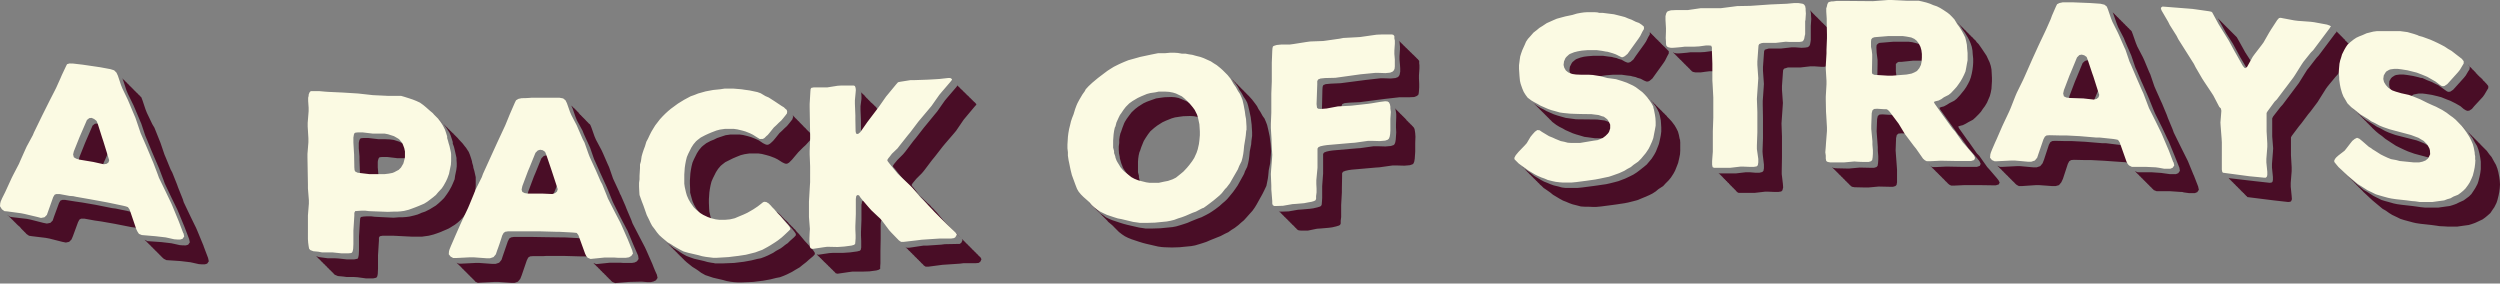 <svg xmlns="http://www.w3.org/2000/svg" viewBox="0 0 1066.8 121">
  <rect x="0" y="0" width="1066.8" height="121" fill="#808080" stroke="none"/>
  <title>A Pack Of Strays</title>
  <g fill="#490d26">
    <path d="M367.6 41v1.2l-.4 3.1v1.5l.2 5v1.6l.1 5 .2 1 .8.2 1-.8 3-4.3 3-4 .1-.2.1-1.3v-1l-.4-.7h-.1v-.1h-.2V47h-.1v-.1l-.2-.1v-.1h-.1v-.2h-.2v-.1h-.2v-.2h-.1V46l-.2-.1v-.1h-.1v-.2h-.2v-.1h-.1v-.2h-.2v-.1l-.2-.1V45h-.1v-.2h-.2v-.1h-.1v-.2h-.2v-.1l-.2-.1v-.1h-.1V44h-.2V44l-.1-.1-.2-.2-.2-.1v-.1h-.1v-.2h-.2v-.1l-.1-.1V43h-.2v-.2h-.1v-.1h-.2v-.2h-.2v-.1l-.1-.1v-.1h-.2V42h-.1v-.1h-.2v-.2h-.2v-.1l-.1-.1v-.1h-.2v-.2h-.1V41h-.2v-.2h-.1v-.1l-.2-.1v-.1h-.2v-.2h-.1v-.1h-.2V40h-.1V40l-.2-.1v-.1h-.2v-.2h-.1v-.1h-.2v-.2h-.1V39l.2.8.1 1zM226.4 84.8l1.4.2h6l4.4.3-2.9-.2.6-1.6.6-1.4 2-5 1.6 4.8-2-6.4-.6-1.4-1.9-5.6-.4-1.3-1-.6-1.2-.3-1 .3-1 1-2.6 6.4-.6 1.4-2.4 6.4-.3 1.4.3 1.2 1 .4zM338.2 50.8l-.6.8-.8 1-1 1.2-1.1 1-1 1-1.1 1-1.6 2-1 1.2-.5.5-.9.8-.7.4-.6.1-.7-.2-1-.5-1.8-1.2-1.3-.6-2-.8-1.4-.4-2-.5-1.5-.2h-3.9l-2.1.3-1.5.5-2.1.7-1.4.7-1.3.5-1.9 1-1.3 1-.7.6-1.1 1.3-.9 1.4-.6 1.2-.7 1.4-.6 1.4-.4 1.6-.3 1.6-.2 1.4-.2 3v1.4l.1 2.4v1.4l.6 2.2.4 1.4.7 1.6.8 1.4 1.4 2 1 1 1.8 1.5 1.3.8 1.5.7-.4-1-.4-1.3-.5-2.2-.1-1.4-.1-2.4V85l.2-2.9.2-1.4.3-1.6.4-1.6.6-1.4.7-1.4.6-1.2.9-1.4 1.1-1.3.7-.6 1.3-1 2-1 1.2-.6 1.4-.6 2-.8 1.6-.4 2-.3h4l1.4.2 2 .5 1.4.4 2.1.8 1.2.6 1.9 1.2 1 .5.7.2.6-.1.7-.4.8-.8.5-.5 1-1.2 1.7-2 1-1 1-1 1.1-1 1-1.1 1-1.1.5-.8V58l-.1-.7-.2-.2-.1-.1-.2-.2-.1-.2-.2-.1-.1-.2-.2-.1-.1-.2-.2-.1-.2-.2-.1-.2-.2-.1-.1-.2-.2-.1-.1-.2-.2-.2-.1-.1-.2-.2-.2-.1-.1-.2-.2-.1-.1-.2-.2-.2-.1-.1-.2-.2-.1-.1-.2-.2-.2-.2-.1-.1-.2-.2-.1-.1-.2-.2-.1-.2-.2-.1-.1-.2-.2-.1-.2-.2-.1-.2-.2-.1-.1-.2-.2-.1-.1-.2-.2-.1-.2-.2-.1-.2-.2-.1-.1-.2-.2-.1-.1-.2-.2-.2-.1-.1c0 .2 0 .5.2.7-.2.3-.3.5-.3.8zM35 70.2l1.2.4 6 1q2.3.4 4.5 1l-3.4-.8 1.1-2.7.6-1.3 1.8-4.2-.3-.9-.5-1.5-1.9-5.9-.4-1.3-1-.8-1.2-.5-1 .1-1 .8-2.6 6-.6 1.4-2.4 6-.3 1.3.3 1.2 1 .6zM175 65.6l-.3-.8-.6-1.2-.4-.6-1-1.2-.8-.5-1.4-.8-2.5-.8-1.5-.2-2.2-.1h-2.8l-4.2-.5H155l-1 .1-.4.3-.3.7-.2 1v2.3l.3 3.5v1.5l.2 5.5V75l.3.7 1 .4 5 .6h6.5-4.8v-.3l-.1-1.5-.3-3.5v-2.2q0-.6.2-1.1c0-.3.2-.5.3-.7l.3-.3 1-.1h2.3l4.2.5h5l.6.2V67c0-.5-.2-1-.3-1.4zM86.9 105l-2.6-6.3-.6-1.4-2.3-4.7-3-6.3L78 85l-2-5-.5-1.4-2-5-.7-1.3-2-4.9-.6-1.4-1.7-5-.6-1.5-2-5L65 53l-2.3-4.8-.6-1.5-1.3-3.9-.5-1.3-.1-.1-.2-.2-.2-.1-.1-.2-.2-.2-.1-.1-.2-.2-.2-.1-.1-.2-.2-.2-.1-.1-.2-.2-.2-.1-.1-.2-.2-.1-.1-.2-.2-.2-.2-.1-.1-.2-.2-.1-.1-.2-.2-.2-.1-.1-.2-.2-.2-.1-.1-.2-.2-.2-.1-.1-.2-.2-.2-.1-.1-.2-.2-.1-.1-.2-.2-.2-.1-.1-.2-.2-.2-.1-.1-.2-.2-.2-.1-.1-.2-.2-.2-.1-.1-.2-.2-.2-.1-.1-.2-.2-.2-.1-.1-.2-.2-.1-.1-.2-.2-.2.5 1.3 1.3 4 .6 1.4L57 45l.6 1.4 2.1 5 .6 1.4 1.7 5.1.6 1.4 2 4.9.6 1.4 2.1 4.9.6 1.4 1.9 5 .5 1.4 3 6.3 2.3 4.7.6 1.4 2.6 6.3 1.9 5 .3 1.4-.7 1-1 .3H78l-1.3-.1-2.2-.5-1.4-.3-4.3-.5-5.9-.4-1.1-.6v.2h.1l.1.1.2.2.1.1h.1l.1.2.2.2.1.1.2.2.1.1h.1v.2h.2v.2h.1l.1.1.2.2.1.1h.1v.2h.2v.1h.1l.1.2.2.2.1.1.2.2.1.1h.1l.1.2.2.2.1.1.2.2.1.1h.1v.2h.2v.2h.1l.1.1.2.2.1.1h.1v.2h.2v.1h.1l.1.2.2.2.1.1.2.2.1.1h.1l.1.2.2.2.1.1.2.2.1.1h.1v.2h.2v.2h.1l.1.1.2.2.1.1h.1v.2h.2v.1h.1l.1.2 1.2.6 6 .4 4.2.5 1.4.3 2.2.5 1.3.1h1.3l1-.3.7-1-.3-1.4-1.9-5zM57.7 91.9l-.6-1-.9-.4-1.1-.3-5.7-1.2-1.6-.2-7-1.4-5.8-1-1.4-.2-1.4-.2-4.4-.7h-1.2l-.8.3-.6 1-2.2 6-.5 1.5-1 1-1.5.3-1.5-.3-5.5-1.4-1.5-.3-6-.7-1.2-.2-1.1-.8.1.2h.2v.1h.1v.2h.2v.1l.1.1.2.2.1.1v.1h.2v.2h.2v.1l.1.1.2.2.1.1v.1h.2v.2h.2v.1h.1v.2h.2v.1l.1.1v.1H6v.2h.1l.1.1h.1v.2h.2v.1l.1.1.2.2.1.1v.1h.2v.2h.2v.1l.1.1.2.2.1.1v.1H8v.2h.2v.1h.1v.2h.2v.1l.1.1v.1h.2v.2h.1v.1H9v.2h.2v.1l.1.1.2.2.1.1v.1h.2v.2h.2v.1l.1.1.2.2.1.1v.1h.2v.2h.1l.1.1h.1v.2h.2v.1l.1.1v.1l1.2.8 1.3.2 5.8.7 1.6.3 5.5 1.4 1.5.3 1.4-.3 1-1 .6-1.4 2.2-6 .6-1.1.7-.4H36l4.4.8 1.4.2 1.4.2 5.7 1 7.1 1.4 1.5.2 2.3.5zM408.6 36.2v.3l-.8 1-3.6 4.2-1 1.2-3.3 4.7-1 1.2-3.6 4.4-1 1.2-3.5 4.5-1 1.2-3.4 4.5-1 1.2-2.4 2.4-1 1.2-.5.6-.5.8.2.5.7.8 3.5 4.4 1 1 4.2 4 1 1 3.7 4.2.9 1.1 3.9 4 1 1.1 4 4 1 1 4.2 3.8-3-2.6v-.2h-.2v-.1l-2.8-2.9-1-1-3.6-4.3-1-1v-.2h-.2v-.1l-.1-.1h-.1V89h-.2v-.1l-.1-.1h-.1l-.1-.2-.2-.1-.1-.2-.2-.1V88h-.1l-.1-.2h-.1v-.1l-.2-.1-.1-.2-.2-.1v-.1h-.1l-.1-.2h-.1V87l-.2-.1-.1-.2h-.1l-.1-.1v-.1h-.2v-.2h-.1v-.1l-.2-.1-.1-.2h-.1l-.1-.1-.2-.2-.1-.1v-.1h-.2v-.2h-.1l-.1-.1-.1-.1-.2-.2-.1-.1-.1-.1h-.1v-.2h-.2v-.1l-.1-.1-.2-.2-.1-.1h-.1l-.1-.2-.2-.1v-.1l-.1-.1-.2-.2-.1-.1h-.1V83l-2.2-2.8-.7-.8-.2-.5.5-.8.5-.6 1-1.2 2.4-2.4 1-1.2 3.4-4.5 1-1.2 3.5-4.5 1-1.2L407 57l1-1.2 3.2-4.7 1-1.2 3.6-4.3.8-.9v-.3l-.1-.1-.2-.2-.1-.2-.2-.1-.1-.2-.2-.1-.2-.2-.1-.1-.2-.2-.2-.2-.1-.1-.2-.2-.1-.1-.2-.2-.2-.2-.1-.1-.2-.2-.2-.1-.1-.2-.2-.2-.1-.1-.2-.2-.2-.1-.1-.2-.2-.1-.2-.2-.1-.2-.2-.1-.1-.2-.2-.1-.2-.2-.1-.2-.2-.1-.2-.2-.1-.1-.2-.2-.1-.2-.2-.1-.2-.2-.1-.1-.2-.2-.2-.1-.1-.2-.2-.2-.1-.1-.2-.2-.2-.1-.1-.2-.2-.2-.2-.1zM1053.8 29.6l-.6.9-1 1.7-.8 1-3.6 4-1 1.1-1.2.8-.8.1-.6-.2-1-.7-1.4-1-1.4-1-.7-.3-1.4-.7-.8-.4-1.6-.6-2.2-1q-.8 0-1.5-.3l-2.5-.6-2.5-.4-1.6-.2h-1.6l-1.5.2-.6.2-1.1.7-.5.5-.7 1.2-.1 1.5.2 1.3.8 1.4 1 1 1.2.8.6.4 1.5.5 2.3.7 3.3.8-2.5-.6.5-.9.5-.5 1.1-.7.6-.1 1.5-.3h1.6l1.6.2 2.5.4 2.5.6 1.5.4 2.2.9 1.6.6.8.4 1.4.7.7.4 1.4.8 1.4 1.2 1 .6.6.2.8-.1 1.1-.7 1-1.2 3.7-4 .7-1 1-1.7.6-1v-.9l-.8-1-.1-.1-.2-.2-.1-.1-.2-.2-.1-.1v-.1l-.2-.1-.1-.2h-.1l-.1-.1-.2-.2-.1-.1V34h-.2v-.2h-.1v-.1l-.2-.1-.1-.2h-.1l-.1-.1v-.1h-.2V33h-.1V33l-.2-.1-.1-.2-.2-.1-.1-.2h-.1l-.1-.1v-.1l-.2-.1-.1-.2-.2-.1-.1-.2-.2-.1v-.1h-.1v-.2h-.2V31l-.1-.1h-.1l-.1-.2-.2-.1v-.1h-.1v-.2h-.2v-.1l-.1-.1-.2-.2-.1-.1h-.1l-.1-.2-.2-.1v-.1l-.1-.1-.2-.2-.1-.1-.2-.2-.1-.1-.1-.1h-.1v-.2h-.2v-.1l-.1-.1-.2-.2-.1-.1v-.1h-.2v-.2h-.1l-.1-.1.9 1zM1008.4 50.2L1007 49l-1.2-1-1.6-1.6.1.2.2.1.1.2.2.1.1.2.2.1.2.2.1.2.2.1.1.2.2.1.2.2.1.2.2.1.1.2.2.1.2.2.1.1.2.2.1.2.2.1.1.2.2.1.2.2.1.2.2.1.1.2.2.1.2.2.1.2.2.1.1.2.2.1.2.2.1.1.2.2.1.2.2.1.1.2.2.1.2.2.1.2.2.1.1.2.2.1.2.2.1.2.2.1.1.2.2.1.1.2 1.7 1.6 1.2 1 1.4 1 1.3 1.1 3.2 2.1 1.4.9 1.4.7 2.1 1 1.6.7 2.8 1 9 2.4h.1v-1.5l-.3-.8-.7-1.5-.5-.6-1.3-1.2-.7-.4-1.4-.8-1.7-.7-1.6-.6-9-2.3-2.8-1-1.6-.7-2-1.1-1.5-.7-1.4-.9-3.2-2zM884.1 44l1.4.2 6 .3 4.4.4-3-.3.7-1.9.6-1.4 2-4.8-.5-1.4-.5-1.4-1.9-5.7-.4-1.2-1-.7-1.2-.4-1 .3-1 .9-2.6 6.3-.6 1.4-2.4 6.3-.3 1.4.3 1.2zM949.2 12.8l.7 1.3 2.9 4.5.7 1.3 2.5 4.6.9 1.5 2.5 4.3.7 1 .6.2.6-.6 2.4-4.3-1.4 2.6-.7-1.2-.7-1.3-2.9-4.5-.7-1.3-2.8-5-.1-.1-.2-.2-.1-.1-.2-.2-.2-.2-.1-.1-.2-.2-.1-.1-.2-.2-.2-.2-.1-.1-.2-.2-.1-.1-.2-.2-.1-.1-.2-.2-.2-.2-.1-.1-.2-.2-.1-.1-.2-.2-.2-.2-.1-.1-.2-.2-.1-.1-.2-.2-.2-.2-.1-.1-.2-.2-.1-.1-.2-.2-.1-.1-.2-.2-.2-.2-.1-.1-.2-.2-.1-.1-.2-.2-.2-.2-.1-.1-.2-.2-.1-.1-.2-.2-.2-.2-.1-.1-.2-.2-.1-.1-.2-.2-.1-.1-.2-.2-.2-.2z"/>
    <path d="M195.4 94.9l1.2-1.1 1-1.1 1.4-1.8.9-1.2q.4-1 1-1.8l.5-1.3.7-1.9.3-1.5.5-2.4.1-1.6v-1.4-2.2l-.6-2.7-.4-1.3-.1-.8-.4-1.3-.1-.7-.4-1.3-.5-1.5-.5-1.2-.4-.6-.7-1.1-.5-.6-1-1.3-1.6-1.7-.5-.6-.1-.1-.2-.2-.1-.1-.2-.2-.1-.1-.1-.1-.1-.1-.2-.2-.1-.1-.2-.2-.1-.1-.1-.1h-.1V57h-.2V57l-.1-.1-.2-.2-.1-.1-.1-.1h-.1v-.2h-.2v-.1l-.1-.1-.2-.2-.1-.1h-.1l-.1-.2-.2-.1v-.1l-.1-.1-.2-.2-.2-.1-.1-.2-.2-.1v-.1h-.1v-.2h-.2v-.1l-.2-.1-.1-.2-.2-.1v-.1h-.1l-.1-.2h-.1v-.1l-.2-.1-.1-.2-.2-.1-.1-.2h-.1l-.1-.1v-.1l-.2-.1-.1-.2-.2-.1-.1-.2h-.1l-.1-.1v-.1h-.2v-.2h-.1v-.1l-.2-.1-.1-.2h-.1l-.1-.1V51h-.2v-.2h-.1v-.1l.4.6 1.7 1.7 1 1.3.4.6.7 1.1.4.6.5 1.2.5 1.5.4 1.3v.7l.5 1.3.2.8.3 1.3.6 2.7v.8l.1 1.4V71l-.2 1.6-.5 2.4-.2 1.5-.8 1.9-.6 1.3-1 1.8-.8 1.2-1.3 1.8-1 1-1.3 1.2-1.2 1-1.3.8-1.3.8-2 1-1.5.5-1.6.7-1.4.4-2.1.5-1.5.2-1.4.1h-1.5l-2.5.2-8-.4-1.6-.2h-1.6l-1.6.1-1.1.2-.3.6-.1 1.2-.4 6.4V106.7l-.1 2-.2 1.1-.3.6-.5.1-1 .2h-3l-3.7-.4-1.6-.1h-3l-1.5-.2-2.2-.3-1.2-.4.1.1.2.2.1.1.2.2.2.1.1.2.2.2.1.1.2.2.2.1.1.2.2.1.1.2.2.2.1.1.2.2.2.1.1.2.2.2.1.1.2.2.2.1.1.2.2.1.1.2.2.2.2.1.1.2.2.1.1.2.2.2.1.1.2.2.2.1.1.2.2.2.1.1.2.2.2.1.1.2.2.1.1.2.2.2.2.1.1.2.2.1.1.2.2.2.1.1.2.2.2.1 1.2.5 2.2.2 1.5.2h3l1.6.1 3.7.5h3l1-.2.5-.2.3-.5.2-1 .1-2.1v-1.4-4.4l.4-6.4v-1.2l.4-.6 1.1-.2H168l8 .4h4l1.4-.2 1.5-.2 2-.5 1.5-.5 1.6-.6 1.4-.6 2.1-.9 1.3-.8 1.3-.8zM801.3 33.5l.2.5.6.3 1.2.2 5 .2h1.4-.3v-1l-.2-1.6-.2-1.6a318.7 318.7 0 000-3.2l.6-.6.6-.3h1.2l4.8-.5h6.3v-.5l-.2-1.6-.4-1.4-.7-1.4-.8-1.1-1-.9-1.4-.5-2-.5-1.6-.2H808l-4.8.4-1.2.1-.6.3-.6.6-.1 1 .1 2.2.2 1.6.2 1.6v1.6l-.1 5.2v1zM477.8 66.9l.1.8.4 1.4.2.7.5 1.2c0 .3.2.5.3.8l.8 1.2.5.7 1 1.3.6.6 1.1 1 2 1.4 1.3.7.4.2-.4-1-.2-.7-.4-1.4V75l-.4-1.5v-2.9V69l.1-1.3.2-1.4.3-1.3.3-.7.5-1.5.8-2 .3-.7.8-1.3 1-1.5 1-1.3 1.6-1.4 1.3-1 2.2-1.4 1.5-.7 2.5-1 1.4-.4 2-.3 1.5-.2 3-.1 1.6.1 1.5.3 1.3.5.7.3-.8-1.5-.8-1.1-1.3-1.6-1-1-1.4-1.3-1-.8-2.5-1.1-1.3-.5-1.5-.3-1.5-.1-3 .1-1.5.2-2.1.3-1.4.5-2.5.9-1.5.7-2.2 1.4-1.3 1-1.5 1.4-1 1.3-1.1 1.5-.8 1.3-.3.6-.8 2.1-.5 1.5-.3.7-.3 1.3-.2 1.4V61l-.2 1.5v1.4l.1 1.5.3 1.5zM689.7 57.1l-.1-1.6-.2-.7-.8-1.3-.5-.5-1.2-.9-.8-.2-1.4-.5-1.6-.2-1.6-.2-9-.1-2.9-.4-1.5-.2-2.1-.6-1.4-.4-1.5-.5-3.2-1.4-1.2-.7-1.4-.7-1.3-.8-1.6-1.2h.1v.2h.2v.1l.1.1.2.2.1.1.1.1.2.2.1.1h.1v.2h.2v.1l.1.1.1.1.2.2.1.1h.1v.2h.2v.1l.1.1v.1h.2v.2h.1l.1.1h.1v.2h.2v.1l.1.1.2.2.1.1.1.1.2.2.1.1h.1v.2h.2v.1l.1.1.1.1.2.2.1.1h.1v.2h.2v.1l.1.1v.1h.2v.2h.1l.1.1h.1v.2h.2v.1l.1.1.2.2.1.1.1.1.2.2.1.1h.1v.2h.2v.1l.1.1v.1h.2v.2h.1l.1.1h.1v.2h.2v.1l.1.1v.1h.2v.2h.1l.1.1 1.6 1.2 1.3.8 1.4.7 1.2.7 3.2 1.4 1.5.5 1.4.4 2 .6 1.6.2 2.9.4 8.1.1.4-.5.6-1.5zM704 13.7v1l-.6 1-1 2-.8 1.2-3.6 5-1 1.5-1.2 1-.7.3h-.7l-1-.4-1.4-.8-1.4-.4-.7-.3-1.4-.3-.7-.2-1.7-.2-2.1-.3h-4l-2.5.2-1.6.2-1.6.4-1.6.6-.5.3-1.2 1-.4.6-.7 1.4-.2 1.5.3 1.2.8 1.2 1 .9 1.1.4.7.3 1.4.1 2.4.1h2.2l.7-.6.5-.3 1.6-.6 1.6-.4 1.6-.2 2.5-.2h4l2.1.3 1.7.2.7.2 1.4.3.7.3 1.4.4 1.5.8 1 .4h.6l.7-.3 1.2-1 1-1.4 3.6-5 .8-1.2 1-2 .6-1.1v-1l-.2-.1-.1-.2-.2-.1-.1-.2-.2-.1-.1-.2-.2-.2-.2-.1-.1-.2-.2-.1-.1-.2-.2-.2-.2-.1-.1-.2-.2-.1-.1-.2-.2-.1-.2-.2-.1-.2-.2-.1-.1-.2-.2-.1-.1-.2-.2-.2-.2-.1-.1-.2-.2-.1-.1-.2-.2-.2-.2-.1-.1-.2-.2-.1-.1-.2-.2-.1-.2-.2-.1-.2-.2-.1-.1-.2-.2-.1-.1-.2-.2-.2-.2-.1-.1-.2-.2-.1-.1-.2-.2-.2-.2-.1-.1-.2-.2-.1-.1-.2-.2-.2zM811.7 54l-3-4-.7-.7-.5-.3h-1.2l-3-.2-1.3.1-.7.6-.3 1.3-.2 5.2.1 1.5.4 5.3v1.5l.2 2.3v1.5l-.1 1.6-.2 1.1-.5.5-1 .3h-1.5l-4.6-.1-4.4.4h-1.5l-4.4-.1-1.1-.2-.4-.3v.1h.1v.2h.2v.1l.1.1.2.2.2.1.1.2.2.1v.1l.1.1.2.2.2.1.1.2.2.1v.1l.1.1.2.2.2.1.1.2.2.1v.1h.1v.2h.2v.1l.1.1.2.2.2.1.1.2.2.1v.1l.1.1.2.2.2.1.1.2.2.1v.1l.1.1.2.2.2.1.1.2.2.1v.1h.1v.2h.2v.1l.1.1.2.2.2.1.1.2.2.1v.1l.1.1.2.2.2.1.1.2.2.1v.1l.1.1.2.2.2.1.1.2.6.4 1.1.2 4.4.1h1.5l4.4-.4 4.6.1h1.5l1-.3.5-.5.2-1.1v-3.1-2.3l-.1-1.5-.4-5.3-.1-1.5.2-5.2.3-1.3.7-.6 1.3-.1 2.3.1 1.5 2.5-2.6-4.3-.9-1.1zM906.3 62.2l-.9-.3-1.1-.1-5.7-.7H897l-7.2-.6-5.7-.3h-2.8l-4.4-.1-1.2.1-.8.5-.6 1.1-2.1 6.4-.6 1.5-1 1.2-1.5.5h-1.5l-5.5-.5h-1.5l-6 .3h-1.2l-1.1-.5.2.2.1.1.2.2.1.1h.1v.2h.2v.2h.1l.1.1.2.2.1.1h.1v.2h.2v.1h.1l.1.2.2.2.1.1.2.2.1.1h.1l.1.2.2.2.1.1.2.2.1.1h.1v.2h.2v.2h.1l.1.1.2.2.1.1h.1v.2h.2v.1h.1l.1.2.2.2.1.1.2.2.1.1h.1l.1.2.2.2.1.1.2.2.1.1h.1v.2h.2v.2h.1l.1.1.2.2.1.1h.1v.2h.2v.1h.1l.1.2.2.2.1.1.2.2.1.1h.1l.1.2 1.1.6h1.3l5.9-.4h1.5l5.5.4h1.5l1.4-.4 1-1.2.7-1.5 2.1-6.4.6-1.1.8-.5 1.2-.1 4.4.1h2.8l5.7.3 7.1.5 1.6.1 2.5.3.7 1.8-3-8.2-.6-1zM781 14.2l-.3-1.1-.4-.7h-.1v-.1h-.2V12h-.1l-.1-.2-.2-.1-.1-.2-.2-.1-.1-.2h-.1l-.1-.2-.2-.1-.1-.2-.2-.1-.1-.2h-.1v-.2h-.2v-.1h-.1l-.1-.2-.2-.1-.1-.2h-.1v-.1h-.2v-.2h-.1l-.1-.2-.2-.1-.1-.2-.2-.1-.1-.2h-.1l-.1-.2-.2-.1-.1-.2-.2-.1-.1-.2h-.1v-.2h-.2v-.1h-.1l-.1-.2-.2-.1-.1-.2h-.1v-.1h-.2v-.2h-.1l-.1-.2-.2-.1-.1-.2-.2-.1-.1-.2h-.1l-.1-.2-.2-.1-.1-.2-.2-.1-.1-.2h-.1v-.2h-.2v-.1h-.1l-.1-.2-.2-.1.3.5.2 1v.8l.1 1.4-.2 3V17l-.1.8-.2 1.1-.3.7-.6.5-1.1.2-1.6.1-2.8-.2h-1.5l-4.4.5h-5.3l-.7.2-1 .3-.3.6-.1 1.2-.4 5.6v1.6l.4 5.6-.1 1.6-.4 5.7v1.5l.1 5.6V59l-.2 5.6.1 1.4.5 4.2v1.6l-.2 1.1-.5.5-1.2.3H749l-2.4-.2H745l-4.3.5h-6.9l-.4-.2v.1h.1v.2h.2v.1h.1v.2h.2v.2h.2v.1h.1v.2h.2v.1l.1.1v.1h.2v.2h.2v.1h.1v.2h.2v.2h.1v.1h.2v.2h.1v.1l.2.1v.1h.2v.2h.1v.1h.2v.2h.1v.2h.2v.1h.2v.2h.1v.1l.2.1v.1h.1v.2h.2v.1h.2v.2h.1v.2h.2v.1h.1v.2h.2v.1l.1.1v.1h.2v.2h.2v.1h.1v.2h.2v.2h.1v.1h.2v.2h.2v.1l.1.1v.1h.2v.2h.1v.1h.2v.2h.2v.2h.1v.1h.2v.2h.1v.1l.2.1v.1h.1v.2h.2v.1l.6.3h6.9l4.3-.5h1.6l2.4.1h1.8l1.2-.2.5-.5.3-1.2-.1-1.5-.5-4.2v-1.4l.1-5.7v-8.9l-.2-5.6.1-1.5.4-5.7.1-1.6-.4-5.6v-1.6l.4-5.6.1-1.2.4-.6 1-.3.6-.2h5.3l4.4-.5h1.5l2.9.2h1.5l1.1-.3.6-.5.3-.7.2-1.1V25l.2-1.5-.1-2.8v-1.5l.2-3v-1.4zM249.2 102.8l-.6-1-.9-.1-1.1-.1-5.7-.3h-1.6l-7-.1-5.8-.1h-7.2l-1.2.2-.8.5-.6 1.2-2.2 6.4-.5 1.5-1 1.2-1.5.5H210l-5.5-.4H203l-6 .3h-1.2l-1.1-.5.2.1.1.2.2.1.1.2h.1v.2h.2v.1h.1l.1.2.2.1.1.2h.1v.1h.2v.2h.1l.1.2.2.1.1.2.2.1.1.2h.1v.2h.2v.1h.1l.1.2.2.1.1.2h.1v.2h.2v.1h.1l.1.2.2.1.1.2.2.1.1.2h.1l.1.2.2.1.1.2.2.1.1.2h.1v.2h.2v.1h.1l.1.2.2.1.1.2h.1v.2h.2v.1h.1l.1.2.2.1.1.2.2.1.1.2h.1l.1.2.2.1.1.2.2.1.1.2h.1v.2l1.2.6 1.3-.1 5.9-.3h1.5l5.5.4h1.5l1.4-.5 1-1.2.6-1.5 2.2-6.4.6-1.2.8-.5 1.2-.1h4.4l1.4-.1h7.1l7.1.2h1.6l2.7.1-2.5-6.7zM733.1 29.7L733 24v-1.4l-.2-.7-1-.1h-1.4l-3 .4-1.8.1h-4.2l-1.6.2-2.2.2-1.4.1h-.7l-1-.2-.6-.3.1.2.2.1.1.2h.1v.1h.2v.2h.1l.1.1.2.2.1.2h.1v.1h.2v.2h.1v.1h.2v.2h.1l.1.2.2.1.1.2h.1v.1h.2v.2h.1l.1.2.2.1.1.2h.1v.1h.2v.2h.1l.1.1.2.2.1.2h.1v.1h.2v.2h.1v.1h.2v.2h.1l.1.2.2.1.1.2h.1v.1h.2v.2h.1l.1.1v.1l.2.1.1.2h.1v.1h.2v.2h.1l.1.1.2.2.1.2h.1v.1h.2v.2h.1v.1h.2v.2h.1l.1.2.2.1.1.2h.1v.1h.2v.2l.6.3 1 .2h2.2l2.2-.3 1.6-.2h3.7zM936.1 74.8l-2.5-6.1-.7-1.4-2.3-4.6-3-6.1-.5-1.4-2-4.8-.5-1.4-2-4.8-.6-1.3-2.1-4.7-.6-1.4-1.7-5-.6-1.3-2-4.8-.6-1.3-2.4-4.6-.6-1.5-1.3-3.7-.5-1.3-.1-.1-.2-.2-.1-.1-.2-.2-.2-.1-.1-.2-.2-.2-.1-.1-.2-.2-.2-.1-.1-.2-.2-.2-.1-.1-.2-.2-.2-.1-.1-.2-.2-.1v-.1l-.1-.1-.2-.2-.1-.1-.2-.2-.2-.1-.1-.2-.2-.2-.1-.1-.2-.2-.2-.1-.1-.2-.2-.2-.1-.1-.2-.2-.2-.1-.1-.2-.2-.1v-.1l-.1-.1-.2-.2-.1-.1-.2-.2-.2-.1-.1-.2-.2-.2-.1-.1-.2-.2-.2-.1-.1-.2-.2-.2-.1-.1-.2-.2-.2-.1-.1-.2-.2-.1v-.1l.5 1.3 1.3 3.7.6 1.5 2.4 4.6.5 1.3 2.1 4.8.6 1.4 1.7 5 .6 1.3 2 4.7.6 1.3 2.1 4.8.6 1.4L919 47l.6 1.4 3 6 2.2 4.7.7 1.4 2.5 6.1 2 5 .2 1.3-.7 1-1 .4H925.9l-2.2-.3-1.4-.2-4.3-.3h-5.8l-1.3-.5.2.1.1.2.2.1.2.2.1.2.2.1.1.2.2.1.1.2.2.1.2.2.1.2.2.1.1.2.2.1.2.2.1.2.2.1.1.2.2.1.2.2.1.2.2.1.1.2.2.1.1.2.2.1.2.2.1.2.2.1.1.2.2.1.2.2.1.2.2.1.1.2.2.1.2.2.1.2.2.1.1.2.2.1.1.2.2.1.2.2.1.2.2.1.1.2.2.1.2.2.1.2 1.3.5h5.8l4.3.3c.5 0 1 0 1.4.2l2.2.3H936.6l1-.4.7-1-.3-1.4-1.9-4.9zM1066.7 77.1l-.2-1.5-.4-2.1-.4-1.5-.6-1.6-.8-1.4-1.1-2-1-1.2-1-1.4-2.8-2.8-.1-.2-.2-.1-.1-.2-.2-.1-.2-.2-.1-.2-.2-.1-.1-.2-.2-.1-.2-.2-.1-.2-.2-.1-.1-.2-.2-.1-.2-.2-.1-.2-.2-.1-.1-.2-.2-.1-.1-.2-.2-.1-.2-.2-.1-.2-.2-.1-.1-.2-.2-.1-.2-.2-.1-.2-.2-.1-.1-.2-.2-.1-.2-.2-.1-.2-.2-.1-.1-.2-.2-.1-.1-.2-.2-.1-.2-.2-.1-.2-.2-.1-.1-.2-.2-.1-.2-.2-.1-.2-.2-.1-.1-.2-.2-.1-.2-.2-.1-.2 2.6 2.7 1 1.4 1 1.3 1.1 2 .8 1.3.6 1.6.4 1.5.4 2.1.2 1.5v3.2l-.2 1.6-.3 1.5-.5 2-.4 1.2-.9 1.7-.7 1.1-1 1.5-1 1-1.2.9-1.1.8-2 .9-1.2.6-1.4.5-1.3.4-2.2.3-2.8.4h-5.4l-2-.2-1.4-.2-2.2-.3-4.5-.5-2.1-.3-1.4-.3-2.1-.6-1.5-.4-1.6-.5-1.4-.7-2-1-1.4-.9-1.4-.9-1.4-.8-1.2-1-3-2.5-1.2-1.1-1.7-1.6-1-1 .2.2.1.2.2.1.1.2.2.1.1.2.2.1.2.2.1.2.2.1.1.2.2.1.2.2.1.2.2.1.1.2.2.1.2.2.1.2.2.1.1.2.2.1.1.2.2.1.2.2.1.2.2.1.1.2.2.1.2.2.1.2.2.1.1.2.2.1.2.2.1.2.2.1.1.2.2.1.1.2.2.1.2.2.1.2.2.1.1.2.2.1.2.2.1.2.2.1.1.2 1.2 1.1 1.7 1.6 1.2 1.1 3 2.5 1.2 1 1.4.8 1.4 1 1.3.8 2.1 1 1.4.7 1.6.5 1.5.4 2.2.6 1.3.3 2 .3 4.6.5 2.2.3 1.3.2 2.1.1 1.5.1h3.9l2.8-.4 2.2-.3 1.3-.4 1.4-.5 1.3-.6 1.9-.9 1.1-.8 1.2-1 1-.9 1-1.5.7-1 .9-1.8.4-1.2.5-2 .3-1.5.2-1.6.1-1.6-.1-1.6zM1001.4 27l.5-1.3 1-2 .6-1.2.8-1 .3-.4h-.1v-.2h-.2v-.1l-.1-.1-.2-.2-.1-.1-.2-.2-.2-.1V20l-.1-.1-.2-.2-.1-.1-.2-.2-.2-.2-.1-.1-.2-.2-.1-.1v-.1l-.2-.1-.1-.2-.2-.1-.2-.2-.1-.1v-.1l-.2-.1-.1-.2-.2-.1-.2-.2-.1-.1V17l-.2-.1-.1-.2-.2-.1-.2-.2-.1-.1v-.1l-.2-.1-.1-.2-.2-.1-.1-.2-.2-.1v-.1h-.2v-.2h-.1v-.1l-.2-.1-.1-.2-.2-.1v-.1l-.2-.1-.1-.2-.2-.1-.1-.2-.2-.1v-.1l-.2-.1-.1-.2-.2-.1v.3l-.6.7-6.9 9.2-1 1.1-3.1 4-.9 1.1-2.7 4.3-.8 1.3-3 4-.9 1.2-3 4-1 1.1-3.1 4-.4.8v7.7l.4 5.1-.1 1.6-.4 5v1.6l.4 4v1.3l-.2.8-.4.3-.8.1-6.3-.7L951 76l-.3-.2.2.1.2.2.1.2.2.1.1.2.2.1.1.2.2.1.2.2.1.2.2.1.1.2.2.1.2.2.1.2.2.1.1.2.2.1.2.2.1.2.2.1.1.2.2.1.1.2.2.1.2.2.1.2.2.1.1.2.2.1.2.2.1.2.2.1.1.2.2.1.1.2.2.2.2.1.1.2.2.1.1.2.2.1.2.2.1.2.2.1.1.2.2.1.1.2.2.2.2.1.3.4 11.2 1.4 6.2.7.9-.1.4-.3.3-.8-.1-1.3-.4-4V78l.4-5v-1.6l-.3-5.1v-7.7l.4-.7 3-4 1-1.2 3-4 1-1.2 3-4 .8-1.3 2.7-4.3.8-1.1 3.3-4 1-1.1 3.8-5.2z"/>
    <path d="M716.8 59.5l-.4-2-.4-1.4-.7-1.4-.7-1.2-1.2-1.6-1-1.1-1-1-.1-.2-.2-.2-.1-.2-.2-.1-.2-.2-.1-.1-.2-.2-.1-.2-.2-.1-.2-.2-.1-.1-.2-.2-.1-.1-.2-.2-.1-.2-.2-.1-.2-.2-.1-.1-.2-.2-.1-.2-.2-.1-.2-.2-.1-.1-.2-.2-.1-.2-.2-.1-.2-.2-.1-.1-.2-.2-.1-.1-.2-.2-.1-.2-.2-.1-.2-.2-.1-.1-.2-.2-.1-.2-.2-.1-.2-.2-.1-.1-.2-.2-.1-.2-.2-.1-.2-.2-.1-.1-.2-.2-.1-.1-.2-.2-.1-.2-.2-.1-.2-.2 1 1 1 1.2 1.2 1.6.7 1.2.7 1.4.4 1.4.4 2 .1 1.4.1 1.6v1.7l-.2 1.6-.3 1.5-.5 2.2-.5 1.3-.8 2-.7 1.3-1.1 1.7-1 1.2-1.1 1.3-1.2 1-1.9 1.5-1.2.9-1.4.9-1.4.7-2.1 1-2.9 1.1-1.5.4-2.4.6-1.4.3-2.1.3-1.3.2-2.2.3-4.6.6-2 .2h-5l-1.6-.2-1.4-.4-2.1-.5-1.4-.5-1.4-.6-1.3-.5-1.3-.7-3-1.8-1.1-.9-1.7-1.2-1.2-.8-1-1 .1.2.2.2.1.1.2.2.2.1.1.2.2.1.1.2.2.2.2.1.1.2.2.1.1.2.2.2.1.1h.1l.1.2.2.1.1.2.2.2.1.1.2.2.2.1.1.2.2.1.1.2.2.2.2.1.1.2.2.1.1.2.2.2.1.1h.1l.1.2.2.1.1.2.2.1.1.2.2.2.2.1.1.2.2.1.1.2.2.2.2.1.1.2.2.1.1.2.2.2.1.1h.1l.1.2.2.1 1 1 1.2.8 1.7 1.2 1.1.9 3 1.8 1.3.7 1.3.5 1.4.6 1.4.5 2 .5 1.5.4 1.6.1h1.4l2.2.1h1.3l2.1-.2 4.6-.6 2.2-.3 1.3-.2 2-.3 1.5-.3 2.4-.6 1.5-.4 2.9-1.2 2.1-.9 1.4-.7 1.4-.9 1.2-1 2-1.3 1-1.1L712 77l1-1.2 1.1-1.7.7-1.3.8-2 .5-1.3.5-2.2.3-1.5.1-1.6a174 174 0 010-3.3l-.1-1.4zM852 75.9l-3-3.5-1-1.1-3.4-4.8-1-1-3.3-4.7-.9-1.2-3.4-4.8-.4-.8.8-.3 1.2-.3 1.2-.6 1.2-.7 1.9-1 1-.9 1.5-1.5.9-1 .8-1.2.9-1.2.9-1.5.6-1.4.6-1.4.4-1.5.3-1.6.1-1.6.1-1.6v-1.5l-.1-2-.1-1.6-.3-1.5-.5-1.5-.7-1.5-.6-1.3-1.2-1.8-.8-1.2-1.4-2-1-1v-.2l-.2-.2-.2-.2-.1-.1-.2-.2-.2-.1-.1-.2-.2-.1-.1-.2-.2-.2-.1-.1-.2-.2-.2-.1-.1-.2-.2-.1-.1-.2-.2-.2-.2-.1-.1-.2-.2-.1-.1-.2-.2-.2-.1-.1-.2-.2-.2-.1-.1-.2-.2-.1-.1-.2-.2-.2-.1-.1-.2-.2-.2-.1-.1-.2-.2-.1-.1-.2-.2-.2-.1-.1-.2-.2-.2-.1-.1-.2-.2-.1-.1-.2-.2-.2-.2-.1-.1-.2-.2-.1-.1-.2-.2-.1-.1-.2-.2-.2-.2-.1 1 1.1 1.3 2 .9 1.2 1.1 1.8.7 1.3.6 1.4.5 1.5.3 1.6.1 1.5.2 2v1.6l-.1 1.5-.2 1.6-.3 1.6-.4 1.6-.5 1.4-.7 1.4-.8 1.4-.9 1.3-.9 1.1-.8 1-1.5 1.6-1 .8-2 1-1.1.7-1.3.7-1.2.3-.7.3.3.7 3.5 4.9.8 1.1 3.4 4.7 1 1.1 3.4 4.8 1 1.1 2.9 3.4.8 1 .5 1.1-.4.9-1.2.4H837l-5.3-.1h-1.5l-4.3.2h-1.2l-.9-.4-.7-.8.1.2.2.2.2.1.1.2.2.1.1.2.2.1.1.2.2.1.1.2.2.2.2.1.1.2.2.1.1.2.2.1.1.2.2.1.1.2.2.2.2.1.1.2.2.1.1.2.2.1.1.2.2.1.1.2.2.2.2.1.1.2.2.1.1.2.2.1.1.2.2.1.1.2.2.2.2.1.1.2.2.1.1.2.2.1.1.2.2.2.1.1.2.2.2.1.1.2.2.1.1.2.8.7.8.4h1.3l4.2-.2H845l6.6.1 1.3-.4.4-.8-.5-1zM347 106.9v-.2l-.2-.2h-.1l-.8-1-2.6-2.8-.9-1.1-1.5-1.8-1-1-.4-.5v-.1l-.1-.1-.1-.1-.2-.2-.2-.1-.1-.2-.2-.1-.1-.2-.2-.2-.1-.1-.2-.2-.2-.1-.1-.2-.2-.1v-.1l-.1-.1-.2-.2-.2-.1-.1-.2-.2-.1-.1-.2-.2-.1V95l-.1-.1-.2-.2-.2-.1-.1-.2-.2-.1-.1-.2-.2-.1V94l-.2-.1-.1-.2-.2-.1-.1-.2-.2-.1-.2-.2-.1-.2-.2-.1-.1-.2-.2-.1-.1-.2-.2-.1V92l-.2-.1-.1-.2-.2-.1-.1-.2-.2-.1-.2-.2-.1-.1V91l-.2-.1-.1-.2-.2-.1-.2-.2-.1-.1.3.5 1 1 1.5 1.8 1 1 2.5 2.8.9 1.1.4.5.5.8v.6l-.7.8-1.8 1.6-1 1q-1 .6-1.9 1.4l-1.1.8-2 1.1-1.2.8-2.2 1.1-1.4.6-1.6.6-1.6.3-2.4.6-3.3.6-1.7.2-2.4.3-5 .2h-3.2c-.5-.2-1-.2-1.6-.3l-1.6-.3-1.4-.4-4.3-1-2-.7-1.3-.5-1.8-1-1.2-.8-1.2-.8-1.3-.8-2.5-2-1.1-1 .1.1.1.1.2.2.2.1.1.2.2.2.1.1.2.2.2.1.1.2.2.1.1.2.2.2.2.1.1.2.2.1.1.2.2.2.1.1.2.2.2.1.1.2.2.2.1.1.2.2.2.1.1.2.2.1.1.2.2.2.2.1.1.2.2.1.1.2.2.2.1.1.2.2.2.1.1.2.2.2.1.1.2.2.2.1.1.2.2.1.1.2.2.2.2.1.1.2.2.1.1.2 1.2 1.1 2.5 2 1.3.8 1.2.8 1.2.9 1.8 1 1.2.4 2.1.7 4.3 1 1.4.4 1.6.3 1.6.2 1.6.1h1.7l4.9-.2 2.4-.3 1.7-.2 3.3-.6 2.4-.6 1.6-.3 1.6-.6 1.4-.6 2.2-1.1 1.3-.8 1.9-1.1 1.1-.9 1.8-1.4 1.1-1 1.8-1.5.7-.8v-.6l-.5-.8zM378 95.6l-3.6-3.4-1-1-3.1-3.5-.8-1-.5-.9-.6-.2-.6.4q0 .7-.2 1.3v6.5l-.2 5.2v1.5l.1 2.3v2.8l-.2 1-.4.4-1.2.3-3 .4-2.9.2h-4.3l-1.6.1-4.7.7-.8-.2.2.1.1.2h.1l.1.2.2.1.1.2.2.1.2.2.1.1.2.2.1.2h.1l.1.1.2.2.1.1.2.2.1.2h.1l.1.1.2.2.1.1.2.2.1.2h.1l.1.1.2.2.1.1.2.2.2.1.1.2.2.2.1.1h.1l.1.2.2.1.1.2.2.2.1.1h.1l.1.2.2.1.1.2.2.1.1.2h.1l.1.2.2.1.1.2.2.1.2.2.1.2.2.1.1.2h.1l.1.1.2.2.1.2.2.1.1.2.8.2 4.8-.7 1.5-.2h4.3l3-.1 3-.4 1-.3.6-.4v-1l.1-1.4v-1.4-2.3-1.5l.1-5.2v-6.5l.2-1.3.3-.1v.1h.2v.2h.1l.1.1.1.1.2.2.1.1.2.2.1.1.1.1.1.1.2.2.1.1.2.2.1.1.1.1.1.1.2.2.1.1.2.2.2.1v.1h.1v.2h.2v.1h.1l2.5 3.4-3-3.9-1-1zM278.4 112.7l-2.6-5.9-.6-1.3-2.3-4.4-3-5.8-.5-1.4-2-4.7-.5-1.3-2-4.6q-.4-.6-.6-1.3l-2.1-4.5-.6-1.3-1.7-4.9-.6-1.3-2-4.6-.6-1.3-2.4-4.5-.6-1.4-1.3-3.7-.5-1.2h-.1V53h-.2V53l-.1-.1-.2-.2-.2-.1v-.1l-.1-.1-.2-.2-.1-.1-.2-.2-.2-.2-.1-.1-.2-.2-.1-.1v-.1l-.2-.1-.1-.2-.2-.1v-.1l-.2-.1-.1-.2-.2-.1-.1-.2-.2-.1v-.1l-.2-.1-.1-.2-.2-.1-.1-.2-.2-.2-.2-.1-.1-.2-.2-.1v-.1l-.1-.1-.2-.2-.1-.1V48l-.2-.1-.2-.2-.1-.1-.2-.2-.1-.1v-.1l-.2-.1-.2-.2-.1-.1v-.1l-.2-.1-.1-.2-.2-.1-.2-.2-.1-.1V46l-.2-.1-.1-.2-.2-.1v-.1l-.1-.1-.2-.2-.2-.1.5 1.1 1.3 3.7.6 1.5 2.4 4.4.5 1.3 2.1 4.6.6 1.3 1.7 4.9.6 1.3 2 4.5.6 1.3 2.1 4.6.6 1.4 1.9 4.7.6 1.3 2.9 5.8 2.3 4.4.7 1.3 2.5 6 2 4.6.2 1.4-.7 1-1 .5-1.2.2H266l-1.4-.1h-4.3l-5.9.6-1.2-.5.2.2.1.2.2.1.1.2.2.1.2.2.1.2.2.1.1.2.2.1.2.2.1.1.2.2.1.2.2.1.2.2.1.1.2.2.1.2.2.1.1.2.2.1.2.2.1.2.2.1.1.2.2.1.2.2.1.1.2.2.1.2.2.1.2.2.1.1.2.2.1.2.2.1.1.2.2.1.2.2.1.2.2.1.1.2.2.1.2.2.1.1.2.2.1.2.2.1.2.2.1.1 1.2.5 6-.5 4.2-.1h1.4l2.2.2h1.4l1.2-.3 1-.5.7-1-.3-1.4q-1-2.1-1.9-4.5zM605.5 33.6v-1.5l.2-2.9v-1.4l-.1-.8v-1l-.5-.6-.1-.2h-.1l-.1-.1-.2-.2-.1-.1-.2-.2-.1-.2h-.1l-.1-.1-.2-.2-.1-.1-.2-.2-.1-.2h-.1l-.1-.1-.2-.2-.1-.1h-.1l-.1-.2-.2-.1-.1-.2-.2-.2-.2-.1-.1-.2-.2-.1-.1-.2h-.1l-.1-.2-.2-.1-.1-.2-.2-.1-.2-.2-.1-.2-.2-.1-.1-.2h-.1l-.1-.1-.2-.2-.1-.1h-.1V20h-.2v-.2h-.1l-.1-.1-.2-.2-.1-.1h-.1l-.1-.2-.2-.2-.1-.1-.2-.2-.1-.1h-.1l-.1-.2-.2-.2-.1-.1h-.1l-.1-.2-.2-.1-.1-.2h-.1v-.1h-.2l.3.3.1 1 .1 1V21l-.2 2.9v1.5l.2 2.3.1 1.5v1.4l-.2 1c0 .3-.2.5-.3.8l-.5.5-1 .4-2 .2-3-.1h-1.4l-6.2.7-10.8 1.4-4.3.2-2.1.2-1 .4-.3.7-.1 1.3-.2 8.5v1l.2.6.4.3 1.2.2 2.5-.3 3.2-.6.7-.1v-1.5l.2-1.3.3-.7 1-.4 2-.2 4.4-.2 10.8-1.4 6.2-.7h4.3l2-.1 1-.4.7-.5.2-.7.1-1 .1-1.5v-1.5zM604 58.3l-.1-1.4-.1-.8-.2-1.1-.4-.7v-.1h-.1l-.2-.2-.1-.1v-.1l-.2-.1-.1-.2-.2-.1-.1-.2-.2-.1V53h-.2v-.2h-.1v-.1l-.2-.1-.1-.2-.2-.1v-.1h-.2V52h-.1v-.1l-.2-.1-.1-.2-.2-.1-.2-.2-.1-.1V51l-.2-.1-.1-.2-.2-.1-.1-.2-.2-.1v-.1l-.2-.1-.1-.2-.2-.1-.1-.2-.2-.1v-.1h-.2v-.2h-.1v-.1l-.2-.1-.1-.2-.2-.1-.2-.2-.1-.1v-.1l-.2-.1-.1-.2-.2-.1-.1-.2-.2-.1v-.1l-.2-.1-.1-.2-.2-.1-.1-.2-.2-.1v-.1h-.2v-.2h-.1v-.1l-.2-.1-.1-.2.3.7.2 1.1.1.8v1.4l-.1 2.8v1.5l.1 2.1-.1 1.5-.1 1.5-.2 1.2-.3.8-.4.4-1.2.4-2.3.2-3.5-.1h-1.5l-5.7.8-1.5.1-10.3.9-1.4.2-1.3.3-1 .4-.4.6V74l-.4 5.4v5.1l-.1 1.6-.1 1.2-.3.6-.6.3-1 .3-1.7.4-1.5.2-3.5.3-1.5.1-4 .7-2.8.1h-1l-.4-.3.1.2.2.1v.1h.1v.2h.2v.1h.2v.2h.1v.1l.2.1.1.2.2.1v.1h.1v.2h.2v.1l.2.1.1.2.2.1v.1h.1v.2h.2v.1l.2.1.1.2.2.1v.1h.1v.2h.2v.1h.2v.2h.1v.1l.2.1.1.2.2.1v.1h.1v.2h.2v.1l.2.1.1.2.2.1v.1h.1v.2h.2v.1l.2.1.1.2.2.1v.1h.1v.2h.2v.1h.2v.2h.1v.1l.2.1.1.2.2.1v.1h.1v.2h.2v.1l.2.1.1.2.2.1v.1h.1v.2h.2v.1l.6.3 1 .1h2.9l3.9-.8 1.5-.1 3.5-.3 1.5-.2 1.7-.4 1-.3.6-.3.3-.6v-1.2l.2-1.6v-1.5-3.6l.3-5.4v-1.5l.1-5.4v-1.3l.4-.6 1-.4 1.3-.3 1.4-.2 10.3-.9 1.5-.1 5.7-.8h1.5l3.5.1 2.3-.2 1.2-.4.4-.4.3-.8.2-1.2.1-1.5.1-1.5v-3.6zM418.2 109.7l-.1-.2-.2-.1-.2-.2-.1-.1-.2-.2-.1-.2-.2-.1-.1-.2-.2-.1-.2-.2-.1-.2-.2-.1-.1-.2-.2-.1-.2-.2-.1-.2-.2-.1-.1-.2-.2-.1-.2-.2-.1-.1-.2-.2-.1-.2-.2-.1-.1-.2-.2-.1-.2-.2-.1-.2-.2-.1-.1-.2-.2-.1-.2-.2-.1-.2-.2-.1-.1-.2-.2-.1-.2-.2-.1-.1-.2-.2-.1-.2-.2-.1-.1-.2-.2-.1-.2-.2-.1-.2-.2-.1-.1-.2-.2-.1-.2-.2-.1-.2.4.8-.2.5-.3.6-.7.5h-1.2l-5.2.1-1.5.2-6 .4h-1.5l-6 .9h-1.2l-.9-.6.2.1.2.2.1.1.2.2.1.2.2.1.2.2.1.1.2.2.1.2.2.1.1.2.2.1.2.2.1.1.2.2.1.2.2.1.2.2.1.1.2.2.1.2.2.1.2.2.1.1.2.2.1.2.2.1.1.2.2.1.2.2.1.1.2.2.1.2.2.1.2.2.1.1.2.2.1.2.2.1.2.2.1.1.2.2.1.2.2.1.1.2.2.1.2.2.1.1.2.2.1.2.9.6h1.1l6.1-.8 1.5-.1 6-.4 1.5-.2h5.2l1.2-.1.7-.5.3-.6.2-.5-.4-.8zM542 59.8l-.2-1.6-.6-2.8-.5-2.1-.5-1.3-.6-1.4-.8-1.1-1-1.8-.8-1.2-.6-1.2-.8-1.1-1.3-1.7-.9-1-.1-.1-.2-.2-.1-.2-.2-.1-.1-.2-.2-.1-.2-.2-.1-.2-.2-.1-.1-.2-.2-.1-.1-.2h-.1l-.1-.2-.2-.1-.1-.2-.2-.1-.1-.2-.2-.2-.2-.1-.1-.2-.2-.1-.1-.2-.2-.1v-.1l-.2-.1-.1-.2-.2-.1-.1-.2-.2-.1V37l-.1-.1h-.1l-.1-.2-.2-.1-.1-.2-.2-.1v-.1l-.1-.1-.2-.2-.2-.1-.1-.2-.2-.1v-.1l-.1-.1-.2-.2-.2-.1-.1-.2-.2-.1v-.1l-.1-.1-.2-.2-.1-.1h-.1l-.1-.2-.2-.1v-.1l-.1-.1-.2-.2-.1-.1.8 1 1.3 1.6.8 1.2.6 1.2.8 1.1 1 1.8.8 1.2.7 1.3.4 1.3.5 2.1.6 2.8.2 1.6.2 1.6.2 3.2V58l-.3 2.2-.1 1.4-.6 3-.2 2.1-.2 1.5-.3 1.5-.4 1.5-1 2q-.2.8-.6 1.5l-2.5 4.5-.9 1.3-1 1.4-.9 1.1-1.5 1.8-1 1-1.3 1.1-1.1 1-1.7 1.3-1.3.9-1.4.9-1.3.7-2 1-1.4.5-3 1.2-1.6.7-1.5.5-1.6.5-1.7.5-1.6.3-5.1.5-3.2.1h-3.2l-1.3-.2-1.4-.2-5.2-1.2-1.5-.4-1.6-.5-3-1-1.5-.6-1.4-.7-1.2-.9-1.3-.9-1-1.1-1.1-1.1-2.5-2.3v.1h.1l.1.2h.1v.1l.2.1.1.2.2.1v.1h.1l.1.2.2.1v.1h.1l.1.2.2.1v.1h.1l.1.2.2.1.1.2h.1v.1l.2.1v.1h.1l.1.2.2.1.1.2h.1v.1l.2.1.1.2.2.1v.1h.1l.1.2.2.1v.1h.1l.1.2.2.1v.1h.1l.1.2.2.1.1.2h.1v.1l.2.1v.1h.1l.1.2.2.1.1.2.2.1v.1h.1l.1.2.2.1v.1h.1l.1.2.2.1v.1h.1l.1.2.2.1v.1h.1l.1.2.2.1.1.2h.1v.1l.2.1v.1h.1v.2l1.8 1.5.1.1.2.2.2.1.1.2.2.2.1.1.2.2.1.1.2.2.2.2.1.1.2.2 1.1 1.1 1.3 1 1.2.8 1.4.7 1.5.6 3 1 1.6.5 1.5.4 5.2 1.2 1.4.2 1.3.1 3.2.1 3.2-.1 5.1-.5 1.6-.3 1.7-.5 1.6-.5 1.5-.5 1.6-.7 3-1.2 1.5-.6 1.9-1 1.3-.6 1.4-1 1.3-.8 1.7-1.3 1.1-1 1.2-1 1-1.1 1.6-1.8 1-1.1 1-1.4.8-1.3 2.5-4.5.7-1.4 1-2.1.3-1.5.3-1.5.2-1.5.2-2.2.6-2.9.1-1.4.2-2.2.1-1.6-.2-3.2-.2-1.5z"/>
  </g>
  <g fill="#fbfae3">
    <path d="M78.3 99.5l.3 1.4-.7 1-1 .3h-1.3l-1.3-.1-2.2-.5-1.4-.3-4.3-.5-5.9-.5-1.2-.5-.6-.9-.5-1-2.9-8.5-.7-1-.8-.3-1.2-.3-5.7-1.2-1.5-.3-7.1-1.3-5.7-1-1.4-.3-1.5-.1-4.3-.8H24l-.7.3-.6 1-2.2 6.2-.5 1.4-1 1-1.5.3-1.5-.4-5.5-1.3L9 91l-5.9-.8-1.2-.1-1.1-.8L0 88l.1-1.2.2-.8.6-1.4 1.3-2.6.6-1.3L5 75.9l.6-1.2 2.5-4.8.6-1.4 2.1-4.7.6-1.3 2.6-4.8.5-1.2 3.5-7.2 2.6-5.2.7-1.4 2-3.9.7-1.4 1.8-4 .6-1.4 1.7-3.6.5-1 1-.3H31l4.3.5 7.5 1.1 4.3.8 1.6.5 1 1 .6 1.3 1.3 3.9.6 1.5 2.3 4.8.6 1.4 2.1 5 .6 1.4 1.7 5 .5 1.5 2.1 4.8.6 1.4 2.1 5 .6 1.4 1.9 5 .5 1.4 3 6.2 2.3 4.8.6 1.4 2.6 6.3 1.9 5zM46.6 68.4l-.4-1.3-2.1-6.8-.5-1.5-1.9-6-.5-1.2-1-.8-1.1-.5-1 .1-1 .8-2.6 6-.6 1.4-2.4 6-.3 1.3.3 1.2 1 .6 1.3.4 6 1 4.5 1 1.2-.2.8-.6zM192.5 65.8v2.9l-.1 1.6-.5 2.4-.3 1.5-.7 1.9-.6 1.3-1 1.8-.8 1.2L187 82l-1 1.2-1.2 1-1.3 1-1.2.9-1.3.8-2.1.9-1.5.6-1.6.6-1.4.5-2 .5-1.5.2-1.4.1H168l-2.5.1-8-.3-1.6-.2h-1.6l-1.6.1-1.2.1c0 .3-.2.5-.3.7v1.2l-.4 6.4v5.8l-.1 2-.2 1-.3.6-.5.2-1 .1h-3l-3.8-.4h-4.5l-1.6-.3-2.1-.2-1.3-.5-.5-.6-.2-1.1-.2-1.5-.1-1.5V91.9l.4-5v-1.5l-.4-5v-1.6l-.2-11.6v-1.5l.4-5V59l-.3-5v-1.6l.4-5v-1.4l-.2-2.9v-1.4l.2-.8c0-.3 0-.6.2-1l.2-.5.5-.5h3.8l2.2.2 1.4.1 6.4.3 6.4.4 6.3.7 6.3.3h5.7l1.4.4 2.2.7 1.5.5 1.5.6 1.5.7 1.4 1 1.2 1 1.7 1.5 1.2 1 .5.6 1.7 1.7 1 1.3.4.6.7 1.1.3.6.6 1.2.5 1.5.4 1.3v.7l.4 1.3.2.8.4 1.3.6 2.7zM172.8 67v-2.4l-.3-1.4-.3-.8-.5-1.3-.4-.5-1-1.2-.8-.5-1.4-.8-2.5-.8-1.5-.3H159l-4.2-.5H152.7l-1 .1-.5.3-.2.6-.2 1.2v2.1l.2 3.6.1 1.5.1 5.5.1 1.2.3.6 1 .5 5 .6h6.5l1.7-.2 1.6-.3.8-.3 1.3-.7.6-.3 1-1 .3-.5.7-1.2.2-.7.4-1.5.1-.6zM269.8 106.9l.3 1.3-.7 1-1 .6-1.3.2h-3.5l-1.4-.1h-4.3l-5.9.6-1.2-.5-.6-.7-.5-1-2.9-8-.7-.9-.8-.1-1.2-.1-5.7-.3H237l-7.1-.2H216.9l-1.3.2-.7.5-.6 1.1q-1 3.3-2.2 6.5l-.5 1.5-1 1.2-1.5.5h-1.5l-5.5-.4h-1.6l-5.9.3h-1.2l-1.1-.6-.8-1 .1-1.3.2-.7.6-1.5 1.3-3 .6-1.4 2.3-5.2.6-1.3 2.5-5.3.6-1.4 2.1-5.1.6-1.5 2.6-5.2.5-1.4 3.5-7.7 2.6-5.7.7-1.5 2-4.3.7-1.5 1.8-4.4.6-1.4 1.7-3.9.5-1 1-.6 1.4-.3q2.2 0 4.3-.2h11.8l1.6.3 1 .8.6 1.2 1.3 3.7.6 1.4 2.3 4.4.6 1.4 2 4.6.7 1.3 1.7 4.8.5 1.3 2.1 4.6.6 1.3 2 4.6.7 1.3 1.9 4.7.5 1.3 3 5.9 2.3 4.4.6 1.3 2.6 5.9 1.9 4.7zM238 80.7l-.4-1.2-2.1-6.4-.5-1.5-1.9-5.6-.5-1.2-1-.7-1.1-.2-1 .3-1 1-2.6 6.4-.6 1.4-2.4 6.4-.3 1.4c0 .4.2.8.3 1.1l1 .5 1.3.2h6l4.5.2 1.2-.4.8-.7.3-1zM337.2 97.9l-.8.8-1.7 1.6-1.1 1-1.8 1.4-1.2.8-1.9 1.2-1.2.7-2.2 1.2-1.4.5-1.6.6-1.6.4-2.4.6-3.3.5-1.7.2-2.4.3-5 .3h-1.6l-1.6-.2-1.6-.2-1.6-.3-1.4-.4-4.3-1-2.1-.6-1.2-.6-1.8-1-1.2-.7-1.2-.8-1.4-.8-2.4-2-1.2-1.1-1-1.2-1-1.4-1-1.3-.7-1.3-.6-1.3-1-2-1.4-4-.7-1.8-1-2.8-.1-1.5-.1-2.1V78l.2-1.5V75l.2-3.3v-1.5l.4-1.4.3-2.1.4-1.4.5-1.5.5-1.3.6-2 .7-1.3.7-1.5.7-1.4.9-1.5.8-1.3 1-1.3 1-1.3 1.2-1.3 1.1-1.1 1.2-1.1 1.2-1 3-2.2 1.3-.8 1.3-.8 2.8-1.5 1.7-.6 1.5-.6 3.2-.9 1.6-.3 1.6-.3 3-.3 2-.3h3.5l3.6.3 1.3.2 2.2.3 3.3.7 1.4.5 2 1.2 1.4.6 2.5 1.6 3 2 1 .6.5.5.7.6.2.7-.1.8-.6.8-.8 1-1 1.2-1.1 1-1 1-1.1 1-1.6 2-1 1.2-.6.5-.8.8-.7.4H324.2l-1-.6-1.9-1.2-1.2-.6-2-.8-1.4-.4-2.1-.5-1.4-.2h-3.9l-2.1.3-1.5.4-2.1.8-1.4.6-1.3.6-1.9 1-1.3 1-.7.6-1.1 1.3-.9 1.4-.6 1.2-.7 1.4-.6 1.4-.4 1.6-.3 1.6-.2 1.4-.2 2.9v3.9l.2 1.4.5 2.2.4 1.4.7 1.6.8 1.4 1.4 2 1 1 1.8 1.5 1.3.8 1.9.9 1.4.5 2 .5 1.6.2h2.3l2.2-.2 1.3-.3.8-.2 1.4-.6 2.4-1 1.5-.7 1.4-.8 1.2-.7 1.8-1.2 1.3-1 1-.8.5-.2.9.1 1 .6 1 1 .4.5 1 1 1.5 1.8 1 1 2.5 2.9.9 1 .4.5.5.8zM407.8 99.3l.5.8c0 .2-.2.3-.3.5l-.3.6-.6.4-1.3.2h-5l-1.6.1-6 .4-1.5.2-6 .7h-1.2l-.9-.6-3.3-3.4-.9-1-3-4-.8-1-3.7-3.4-1-1.1-3-3.5-.8-1-.5-.8-.6-.2-.6.4-.2 1.3v6.5l-.2 5.2V98l.1 2.3v1.4l-.1 1.4-.1 1-.5.4-1.1.3-3 .4-2.9.2-4.4-.1-1.5.2-4.7.7-.8-.2-.4-.6v-.8l-.2-1.4v-1.5l.1-2.4.1-1.6-.4-5.1v-6.6l.1-1.6.3-5.2.1-1.5V71l-.2-5.1v-1.5l.2-5.3v-1.5l-.2-11.8v-1.5l.3-5.1.1-1.2.3-.5 1-.2H353l4.4-.7 1.5-.1h5.4l.5.2.3.8.1.9-.1 1.2-.3 3.2v1.5l.2 5V51l.1 5 .2 1 .8.2 1-.8 3-4.3 5-6.6 3-4.3 1-1.2 3.3-4 .8-.9.9-.2 4.4-.7h1.5l5.8-.2 3.6-.2 1.5-.1 3.6-.4h1l.5.3.2.2v.3l-.8 1-3.6 4.2-1 1.2-3.3 4.7-1 1.2-3.7 4.4-1 1.2-3.4 4.5-1 1.2L384 62l-1 1.3-2.4 2.3-1 1.3-.5.6-.5.8.2.5.6.8 3.6 4.4 1 1 4.2 4 1 1 3.6 4.2 1 1 3.9 4.1 1 1.1 4 4 1 1zM531.8 55.6l-.2 2.2-.2 1.4-.5 3-.2 2.1-.2 1.5-.3 1.5-.4 1.5-1 2-.6 1.5-2.6 4.5-.8 1.4-1 1.3q-.4.6-1 1.1l-1.4 1.8-1 1-1.3 1.1-1.2 1-1.7 1.3-1.2.9-1.4 1c-.5.1-1 .4-1.4.6l-1.9 1-1.4.5-3 1.3-1.6.6-1.6.5-1.6.6-1.6.4-1.6.3-5.1.5-3.3.1h-3.1l-1.3-.2-1.5-.2-5-1.2-1.6-.3-1.6-.5-3-1-1.5-.7-1.4-.7-1.2-.8-1.3-1-1.1-1-1-1.2-2.6-2.3-1-1-1-1.2-.7-1.2-.7-1.8-1.5-4.1-.5-2-.3-1.4-.3-1.5-.3-1.4-.3-2V65l-.2-1.7v-1.6l.1-1.6.1-1.7.2-1.6.3-1.7.4-1.6.4-1.7.5-1.5.6-1.5.7-2.3.6-1.6.4-.9.8-1.5 1.3-2.2 1-1.4.4-.8 1.2-1.3 1.6-1.5 1.2-1 1.2-1 2.9-2.2 1.2-.9 1.4-.9 1.3-.8 2-1 1.3-.6 1.4-.6 1.5-.6 3.6-1 1.4-.4 4.7-1 3-.6h3l2.2-.2h1.6l1.6.1 1.7.3h1.6l1.5.3 1.4.2 1.4.4 2 .5 1.4.5 3.1 1.4 1.2.8 1.3.8 1.6 1.3 1 .9 1 1 1 1 1.3 1.6.7 1.2.7 1.2.8 1.1 1 1.8.8 1.2.6 1.3.5 1.3.5 2.2.5 2.7.2 1.6.3 1.6.2 3.2v1.6zM512 57.7v-1.6l-.1-1.6-.1-1.5-.6-2.8-.4-1.3-1-2-.8-1.1-1.3-1.6-1-1-1.4-1.3-1-.8-2.5-1.2-1.3-.4-1.6-.3-1.5-.1h-3l-1.4.3-2.1.3-1.5.4-2.4 1-1.5.7-2.2 1.3-1.4 1-1.5 1.5-1 1.3-1 1.5q-.5.6-.8 1.3l-.3.6-.9 2-.4 1.6-.3.6-.3 1.4-.2 1.4-.1 1.3-.1 1.4v3l.4 1.5v.8l.5 1.4.1.6.5 1.3.4.7.8 1.3.4.7 1 1.2.6.6 1.2 1 1.9 1.5 1.3.7 1.5.6 1.5.4 2 .5 1.4.2h4l2.3-.5 1.6-.3 2-.7 1.4-.7 2-1.6 1.2-1 1.5-1.6 1-1.2 1.2-1.6.9-1.4 1-2.2.5-1.5.5-2.2.2-1.5.2-2.3zM595.2 25.4a161.6 161.6 0 000 2.9l-.1 1-.3.7-.6.6-1 .4-2 .2-2.9-.1h-1.5l-6.2.6-10.8 1.5-4.3.1-2 .2-1 .4-.4.7V36l-.3 8.4a90.7 90.7 0 00.2 1.6l.5.4 1.1.1 2.5-.2 3.2-.6 1.6-.3 5.7-.3 7.2-.8 1.4-.2 3.6-.6 2.3-.3 1 .1.6.4.4.8.2 1v.8l.2 1.5-.2 2.8v5.1l-.1 1.5-.2 1.1-.3.8-.5.5-1.1.4-2.3.2-3.5-.1h-1.5l-5.7.8-1.5.1-10.3.9-1.4.2-1.4.3-.9.4-.4.6v8.2l-.5 5.3v1.6l.1 2v1.6l-.2 1.6v1.2l-.3.6-.6.3-1 .3-1.7.3-1.5.3-3.5.3-1.5.1-4 .7-2.8.1h-1l-.6-.4-.2-.7v-1l-.4-5v-1.5l-.2-5 .1-1.6.4-5 .1-1.6-.3-5v-1.5l-.3-5V53l.2-5v-8.1l.2-5.1v-8l.2-5.1.1-1.2.2-.7.6-.3 1-.3 2-.2h3.6l1.5-.2 5.7-.9 1.5-.2 5.5-.2 1.5-.2 5.6-.8 1.5-.3 5.6-.3 1.6-.1 5.6-.8 1.5-.2 2.4-.1h4.1l.6.2.4.5v1l.2.9v1.4l-.2 2.9V23zM706.5 52v1.6l-.3 1.7-.3 1.5-.4 2.1-.5 1.4-.9 2-.6 1.2-1.2 1.8-1 1.2-1 1.2L699 69l-1.9 1.3-1.2 1-1.5.8-1.3.8-2.2 1-2.8 1-1.5.5-2.4.5-1.4.3-2.1.4-1.4.2-2.1.3-4.6.6-2.1.2h-3.5l-1.4-.1-1.7-.2-1.4-.3-2-.5-1.4-.6-1.4-.5-1.4-.6-1.2-.6-3-1.8-1.2-.9-1.7-1.2-1.1-.8-1-1-.8-.8-.1-.6.5-1 .3-.4 1-1.2 2.6-2.7.9-1 1.6-2.7.9-1.1 1-1.1 1-.7 1 .1 1 .7 3 1.8 1.5.6 1.3.6 2.2.9 1.5.3 1.5.4 1.5.1h3.7l6-1 1.5-.2.8-.3 1.4-.6 1.2-.9 1-1 .5-.7.5-1.5v-1.6l-.3-.7-.7-1.3-.5-.5-1.2-.9-.8-.2-1.4-.5-1.6-.2-1.6-.2q-4.6 0-9-.2l-3-.3-1.4-.2-2.1-.6-1.5-.4-1.4-.5-3.2-1.4-1.2-.7-1.5-.8-1.2-.7-1.6-1.2-.9-1.2-.8-1.3-.6-1.4-.7-2-.3-1.3-.2-2.1-.2-3v-1.6l.3-2.3.2-1.4.4-1.3.5-1.4 1-2.2.6-1.4.8-1.2 1-1.1 1.4-1.6 1.3-1 1.2-1 1.3-.8 1.8-1.2 2.9-1.3 1.4-.6 2.2-.6 1.5-.4 2.9-.6 2-.6 1.6-.3 1.4-.2 1.5-.1h2.9l1.4.1.7.2h1.5l3.2.4 1.6.2 1.6.4 1.6.4 1.5.4 1.4.6 1.4.5 1.8.9 1.4.5 1.2.8.9.8v1l-.6 1-1 2-.8 1.2-3.6 5-1 1.4-1.2 1-.8.4h-.6l-1-.5-1.4-.7-1.4-.5-.7-.2-1.4-.4-.8-.1-1.6-.3-2.2-.3h-4l-2.4.2-1.7.3-1.6.4-1.5.6-.6.3-1.1 1-.5.6-.6 1.4-.2 1.5.3 1.2.7 1.2 1 .8 1.2.5.7.2 1.4.2 2.4.1h3.2l1.6.1 3.2.5 3 .8 2.3.3 1.4.2 2.6.8 2 .7 1.3.6 1.3.6 1.2.7 2.8 2.1 1 1 1 1.1L704 43l.8 1.2.7 1.3c0 .5.2 1 .3 1.4l.4 2.1.2 1.4.1 1.6zM770.3 8.8v5.8l-.2.8-.2 1.1-.3.7-.5.5-1.2.2h-4.3l-1.6-.1-4.3.5h-5.3l-.7.1-1 .4-.3.6-.1 1.2-.4 5.6v1.5l.4 5.7-.1 1.5-.4 5.8-.1 1.5.2 5.6v8.7l-.2 5.6v1.5l.6 4.2v1.5l-.2 1.2-.5.5-1.2.2h-1.8l-2.4-.1h-1.6l-4.3.5h-6.9l-.6-.3-.2-1v-1.6l.3-4V56l.2-5.8v-1.5-7.1l-.3-5.7-.1-1.5v-7.2l-.2-5.6v-1.4l-.3-.7-1-.1H728l-3 .4-1.8.1h-4.2l-1.6.2-2.2.2-1.4.1h-.8l-1-.2-.6-.3-.4-.6-.1-.9v-.7l-.1-1.5.1-2.8V12l-.2-3.5V6.9l.3-1.2.4-.7.6-.3 1-.3 2.1-.1h5.1l5.5-.8h8.6l7-.9 5.6-.1 1.5-.1 7.1-.5 7-.3 3.2-.3h1.6l.7.1 1.2.2.6.3.5.7.2 1.1v.7l.1 1.4-.2 3zM842.4 68.3l-1.3.4h-6.6l-5.2-.1h-1.6l-4.2.2h-1.3l-.8-.4-.8-.7-3-4.3-.9-1.1-3-4-.9-1.2-2.6-4.3-.9-1.2-3-4-.7-.7-.6-.3H804l-3-.2-1.3.1-.7.6-.3 1.2-.2 5.3V55l.5 5.3v1.5l.2 2.3v1.5l-.1 1.5-.2 1.2-.5.5-1 .3h-1.6q-2.3 0-4.5-.2l-4.4.4h-5.9l-1.1-.2-.6-.4-.2-1v-1.3l-.2-1.4.2-2.5.1-1.5.4-5.1v-1.5l-.3-5.2-.1-1.5-.1-5v-1.5l.3-5.2v-1.5l-.3-5.1V28l.3-5.2v-1.5l.2-5v-1.6l-.1-5V8l-.2-3.1V3.5l.2-.5.3-1.3.5-.8 1.2-.3h.7l1.5-.2h4.2l11.3.1 6.5-.5h1.5l6.3.3h5.2l1.4.3 2 .5 1.5.5 1.4.6 1.5.5 1.4.7 1.3.8 1.8 1.2 1 .8 1 1 1 1.1 1.2 2 .9 1.2 1.1 1.8.7 1.3.7 1.4.4 1.6.3 1.5.1 1.5.2 2v3.1l-.3 1.6-.3 1.7-.3 1.5-.6 1.4-.7 1.4-.8 1.4-.9 1.3-.8 1.1-.9 1-1.5 1.6-1 .8-2 1-1.1.8-1.2.6-1.3.3-.7.3.4.8 3.4 4.8.8 1.1 3.4 4.7 1 1.1 3.4 4.8 1 1.1 3 3.5.8 1 .4 1zm-26.7-36.9l1.2-.5 1.1-.6 1-1.2.7-1.4.3-1.5.1-1.6V23l-.2-1.6-.4-1.4-.7-1.4-.9-1.2-1-.8-1.3-.6-2.1-.4-1.5-.2h-6.3l-4.9.4-1 .1-.8.3-.5.6-.1 1V20l.3 1.5.2 1.7v1.6l-.1 5.2v1l.2.6c.3 0 .5.2.7.3l1.2.1 4.9.3h1.5l6.3-.5zM927.5 69.2l.3 1.4-.7 1-1 .4h-2.6l-2.2-.4-1.4-.2-4.3-.2h-5.9l-1.2-.6-.6-.7-.5-1-2.9-8.2-.7-1-.8-.2-1.2-.2-5.7-.6h-1.5l-7.1-.6-5.7-.3H879l-4.4-.1-1.3.1-.7.5-.6 1.1-2.2 6.4-.5 1.5-1 1.2-1.5.5h-1.5l-5.5-.5h-1.6l-5.9.3h-1.2l-1.1-.5-.8-1 .1-1.3.2-.8.6-1.5 1.3-3 .6-1.3 2.3-5.3.6-1.3 2.5-5.3.6-1.4L860 41l.6-1.4 2.6-5.3.6-1.3 3.4-7.7 2.6-5.7.7-1.5 2-4.2.7-1.5 1.9-4.3.5-1.4 1.7-3.9.5-1 1-.5 1.4-.3h4.4l7.4.3 4.3.3 1.7.4 1 .8.5 1.2 1.3 3.8.6 1.5 2.3 4.6.6 1.3 2.1 4.8.6 1.3 1.7 5 .6 1.3 2 4.7.6 1.4 2.1 4.8.6 1.3 1.9 5 .5 1.3 3 6 2.3 4.7.6 1.4 2.6 6.1 1.9 5zm-31.7-28.7l-.4-1.2-2.1-6.6-.5-1.4-1.9-5.7-.5-1.3-1-.7-1.1-.3-1 .2-1 1-2.6 6.3-.6 1.4-2.4 6.3-.3 1.4.3 1.2 1 .5 1.3.2 6 .2 4.5.5 1.2-.3.8-.7zM994.5 11.4l-.5.8-6.9 9.2-1 1-3.2 4-.8 1.2-2.7 4.3-.8 1.2-3 4-1 1.3-3 4-1 1-3 4.1-.4.7V56l.3 5.2v1.5l-.4 5.1v1.5l.4 4v1.4l-.2.7-.4.4h-.9l-6.2-.6-11.2-1.5-.3-.3-.2-1V60.7L948 59l-.4-5.1-.1-1.6.4-5-.2-1-.7-.7-2.5-4.8-.9-1.4-3-4.5-.9-1.4-2.8-4.8-.7-1.4-6.7-10.6-.7-1.4-2.9-4.6-.7-1.4-2.8-4.8-.3-.8.1-.5.6-.4 12.7 1 1.5.2 5.6.8 1 .2.4.3 2.7 5 .8 1.3 2.8 4.5.8 1.3 2.5 4.6.8 1.4L957 28l.7.9.5.2.7-.6 2.4-4.3.8-1.1 3-3.9.8-1.1 2.4-4.2.8-1.3 2.6-4 .8-.9.7-.1 1 .2 4.8.9 1.6.2 5.5.4 1.5.2 5.4 1 1.1.4.5.3v.3zM1056.3 68.2l-.1 1.6-.2 1.6-.3 1.5-.5 2-.5 1.2-.8 1.7-.7 1.1-1.1 1.5-1 1-1.1.9-1.1.8-2 .8-1.2.7-1.4.4-1.3.5-2.2.3-2.9.4h-5.3l-2-.3-1.4-.1-2.2-.3-4.6-.5-2-.3-1.4-.3-2.2-.6-1.4-.4-1.6-.5-1.4-.7-2.1-1-1.4-.9-1.4-.9-1.3-.8-1.2-1-3-2.5-1.2-1.1-1.7-1.6-1.2-1.1-1-1.2-.8-1v-.7l.4-.7.4-.5 1-.9 2.6-2 .8-1 1.7-2.2.8-1 1-.8 1-.5 1 .4 1.1.9 3 2.6q.8.4 1.5 1l1.3.8 2.2 1.4 1.4.7 1.5.7 1.5.6 2.2.4 1.5.4 6 .6h2.3l1.4-.3 1.3-.5 1-.8.4-.6.6-1.3-.1-1.6-.2-.8-.8-1.5-.5-.6-1.2-1.2-.7-.4-1.5-.9-1.6-.6-1.6-.6-9-2.4-2.9-1-1.5-.6-2-1.1-1.5-.7-1.4-1-3.3-2-1.2-1-1.4-1.1-1.3-1-1.6-1.6-.8-1.4-.9-1.5-.6-1.5-.6-2.1-.3-1.5-.3-2.1q0-1.6-.2-3l.1-1.6.2-2.2.3-1.4.4-1.2.4-1.4 1-2 .7-1.2.7-1 1-.9 1.5-1.2 1.2-.8 1.3-.6 1.3-.5 1.8-.8 2.8-.7 1.5-.2h10.1l1.5.2 1.5.2 2.8.8 1.5.5.6.3 1.5.4 3.3 1.2 1.6.7 1.5.7 1.6.8 1.5.8 1.5 1 1.4.8 1.8 1.4 1.3 1 1.3 1 .8 1v1l-.6 1-1 1.7-.8 1-3.6 4-1 1.1-1.2.8-.7.1-.7-.2-1-.7-1.4-1.1-1.4-.8-.7-.4-1.4-.8-.7-.3-1.7-.7-2.1-.8-1.6-.4-2.4-.6-2.5-.4-1.6-.2h-1.6l-1.5.2-.6.2-1.2.7-.4.5-.7 1.2-.2 1.5.3 1.3.8 1.3 1 1.1 1.1.8.7.4 1.4.5 2.4.7 3.2.7 1.7.6 3.2 1.3 3 1.5 2.2 1 1.4.6 2.7 1.4 1.9 1.2 1.3 1 1.4 1 1.2 1 2.7 2.8 1 1.3 1 1.4 1.2 1.9.7 1.4.7 1.6.4 1.5.4 2.1q0 .8.2 1.5v1.6z"/>
  </g>
</svg>
